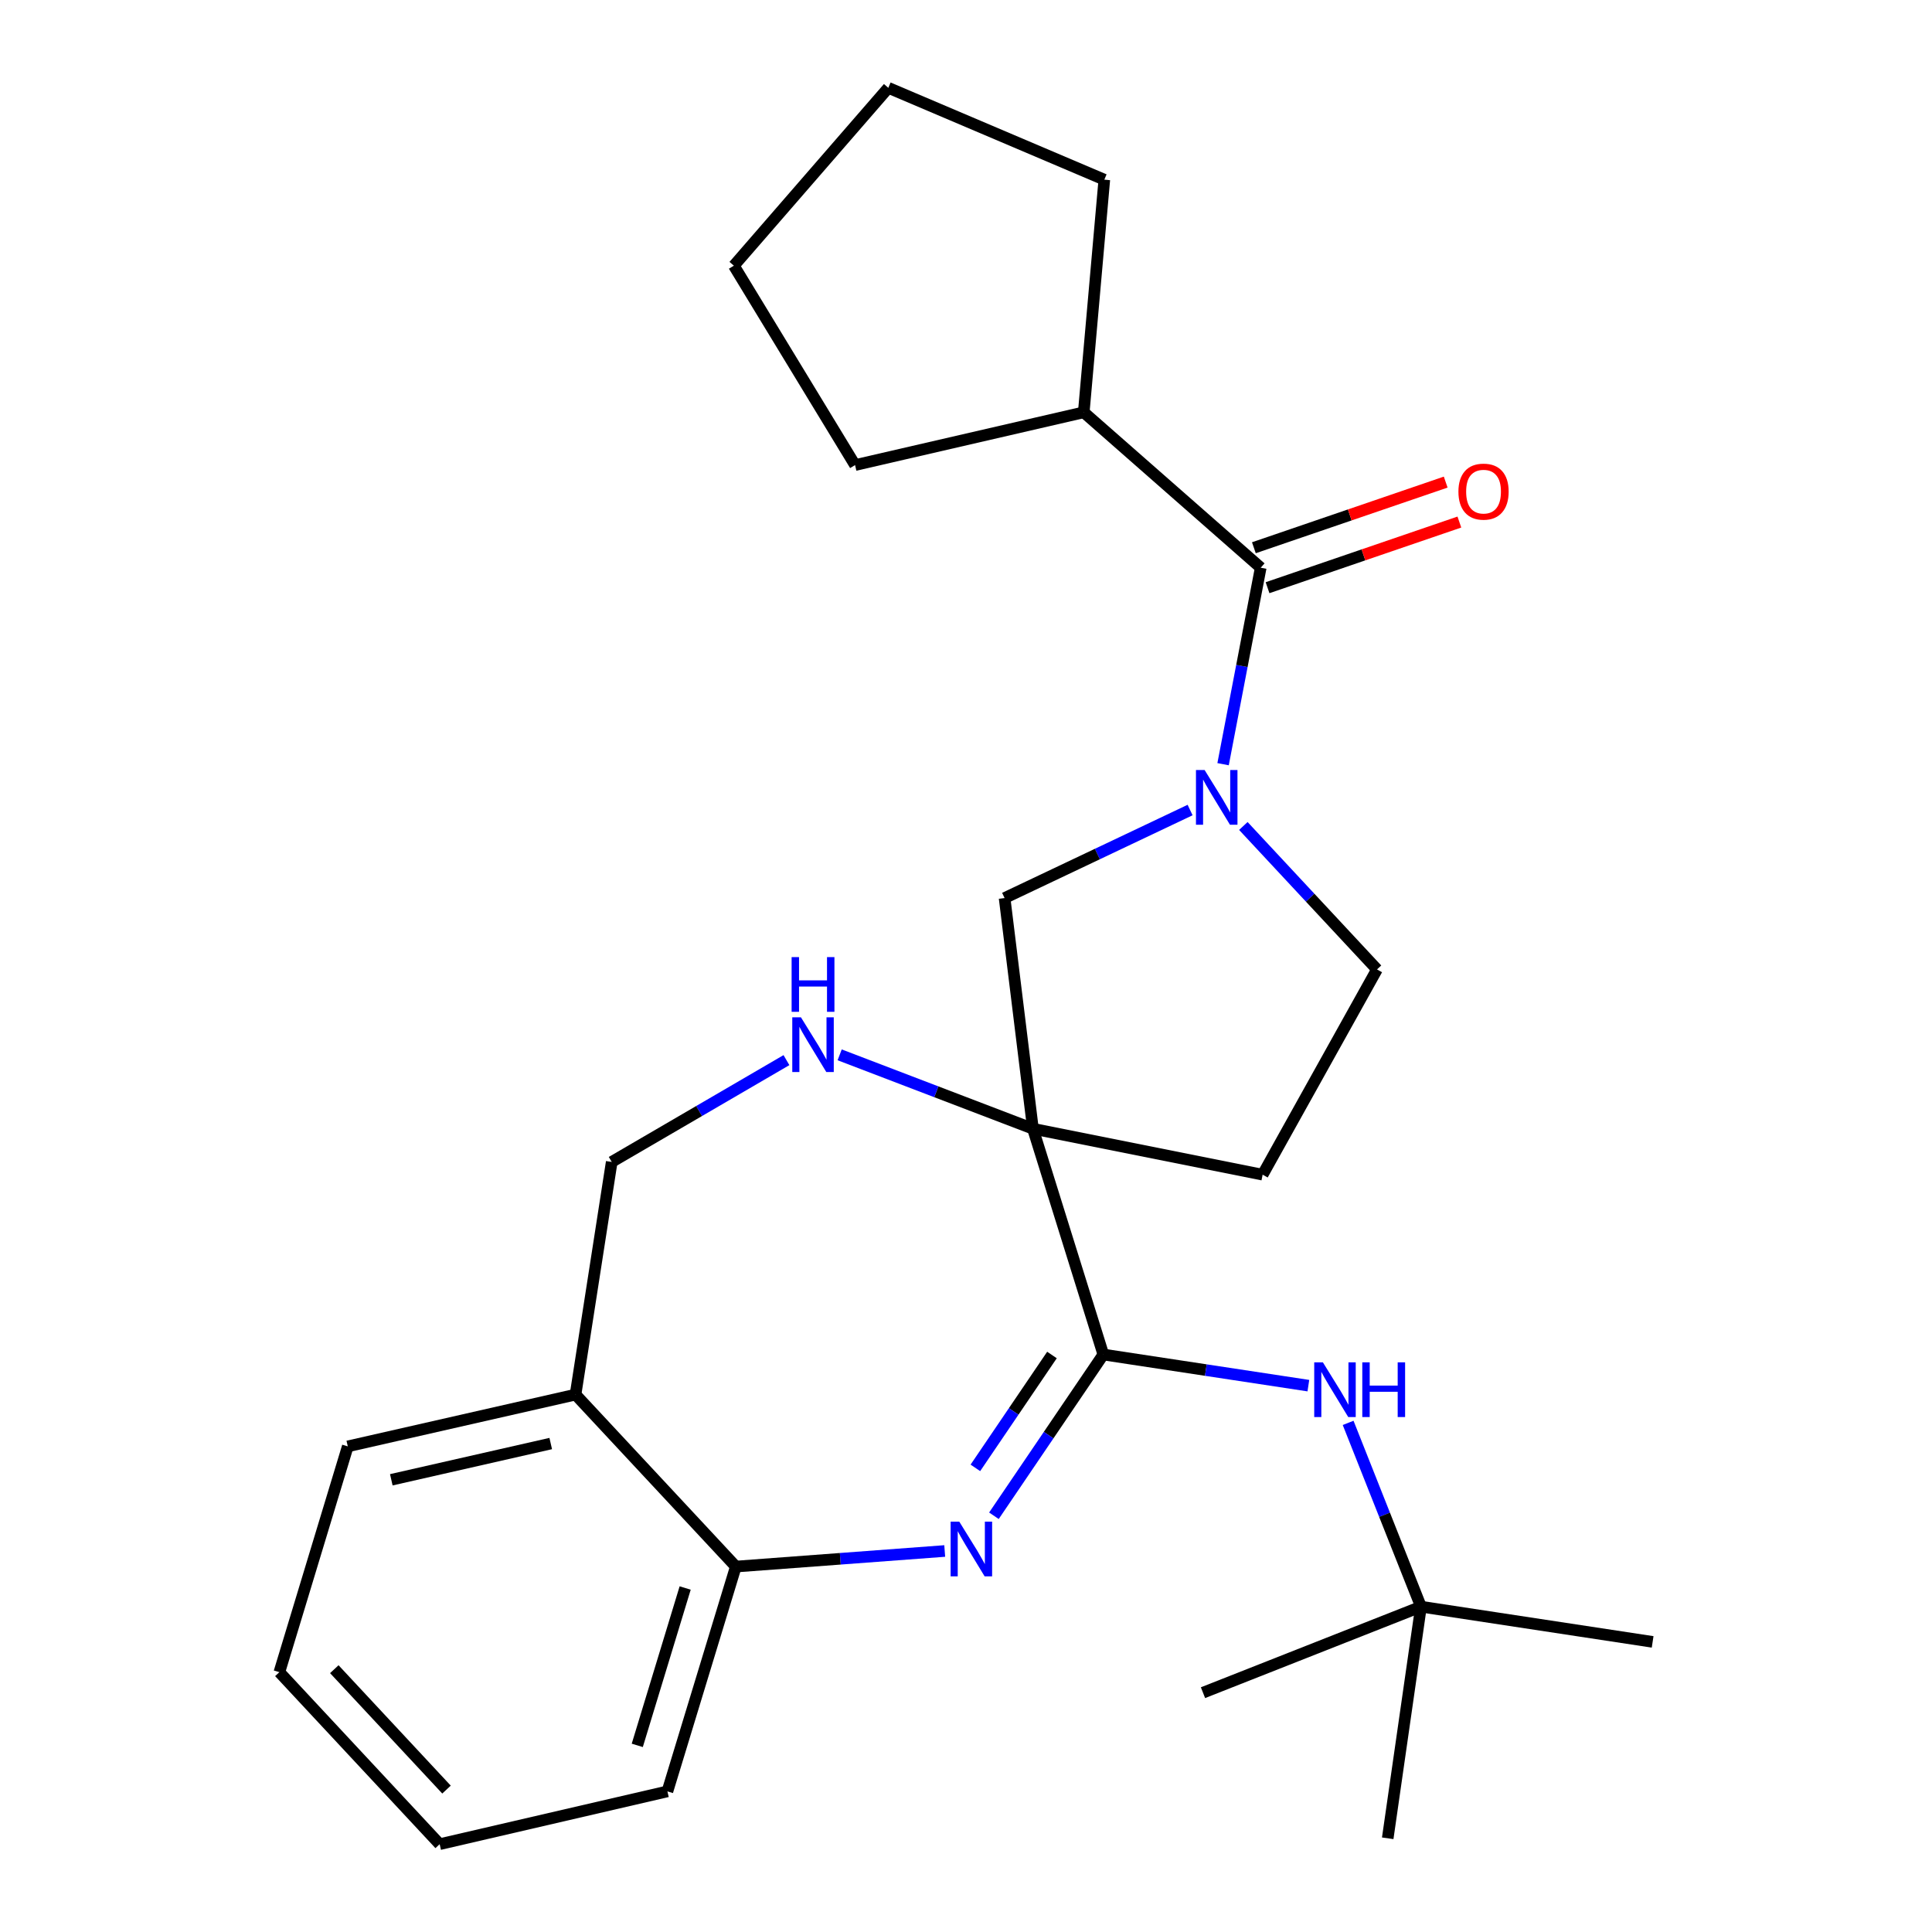 <?xml version='1.0' encoding='iso-8859-1'?>
<svg version='1.1' baseProfile='full'
              xmlns='http://www.w3.org/2000/svg'
                      xmlns:rdkit='http://www.rdkit.org/xml'
                      xmlns:xlink='http://www.w3.org/1999/xlink'
                  xml:space='preserve'
width='1000px' height='1000px' viewBox='0 0 1000 1000'>
<!-- END OF HEADER -->
<rect style='opacity:1.0;fill:#FFFFFF;stroke:none' width='1000' height='1000' x='0' y='0'> </rect>
<path class='bond-0' d='M 534.647,584.232 L 571.08,701.096' style='fill:none;fill-rule:evenodd;stroke:#000000;stroke-width:6px;stroke-linecap:butt;stroke-linejoin:miter;stroke-opacity:1' />
<path class='bond-4' d='M 534.647,584.232 L 484.627,565.106' style='fill:none;fill-rule:evenodd;stroke:#000000;stroke-width:6px;stroke-linecap:butt;stroke-linejoin:miter;stroke-opacity:1' />
<path class='bond-4' d='M 484.627,565.106 L 434.606,545.979' style='fill:none;fill-rule:evenodd;stroke:#0000FF;stroke-width:6px;stroke-linecap:butt;stroke-linejoin:miter;stroke-opacity:1' />
<path class='bond-5' d='M 534.647,584.232 L 519.977,464.83' style='fill:none;fill-rule:evenodd;stroke:#000000;stroke-width:6px;stroke-linecap:butt;stroke-linejoin:miter;stroke-opacity:1' />
<path class='bond-8' d='M 534.647,584.232 L 653.539,608.011' style='fill:none;fill-rule:evenodd;stroke:#000000;stroke-width:6px;stroke-linecap:butt;stroke-linejoin:miter;stroke-opacity:1' />
<path class='bond-1' d='M 571.08,701.096 L 542.766,742.827' style='fill:none;fill-rule:evenodd;stroke:#000000;stroke-width:6px;stroke-linecap:butt;stroke-linejoin:miter;stroke-opacity:1' />
<path class='bond-1' d='M 542.766,742.827 L 514.452,784.558' style='fill:none;fill-rule:evenodd;stroke:#0000FF;stroke-width:6px;stroke-linecap:butt;stroke-linejoin:miter;stroke-opacity:1' />
<path class='bond-1' d='M 544.497,701.342 L 524.677,730.554' style='fill:none;fill-rule:evenodd;stroke:#000000;stroke-width:6px;stroke-linecap:butt;stroke-linejoin:miter;stroke-opacity:1' />
<path class='bond-1' d='M 524.677,730.554 L 504.857,759.766' style='fill:none;fill-rule:evenodd;stroke:#0000FF;stroke-width:6px;stroke-linecap:butt;stroke-linejoin:miter;stroke-opacity:1' />
<path class='bond-6' d='M 571.08,701.096 L 624.144,709.152' style='fill:none;fill-rule:evenodd;stroke:#000000;stroke-width:6px;stroke-linecap:butt;stroke-linejoin:miter;stroke-opacity:1' />
<path class='bond-6' d='M 624.144,709.152 L 677.208,717.209' style='fill:none;fill-rule:evenodd;stroke:#0000FF;stroke-width:6px;stroke-linecap:butt;stroke-linejoin:miter;stroke-opacity:1' />
<path class='bond-7' d='M 488.985,802.789 L 434.925,806.822' style='fill:none;fill-rule:evenodd;stroke:#0000FF;stroke-width:6px;stroke-linecap:butt;stroke-linejoin:miter;stroke-opacity:1' />
<path class='bond-7' d='M 434.925,806.822 L 380.865,810.855' style='fill:none;fill-rule:evenodd;stroke:#000000;stroke-width:6px;stroke-linecap:butt;stroke-linejoin:miter;stroke-opacity:1' />
<path class='bond-2' d='M 615.995,419.27 L 567.986,442.05' style='fill:none;fill-rule:evenodd;stroke:#0000FF;stroke-width:6px;stroke-linecap:butt;stroke-linejoin:miter;stroke-opacity:1' />
<path class='bond-2' d='M 567.986,442.05 L 519.977,464.83' style='fill:none;fill-rule:evenodd;stroke:#000000;stroke-width:6px;stroke-linecap:butt;stroke-linejoin:miter;stroke-opacity:1' />
<path class='bond-3' d='M 633.065,395.546 L 642.804,344.699' style='fill:none;fill-rule:evenodd;stroke:#0000FF;stroke-width:6px;stroke-linecap:butt;stroke-linejoin:miter;stroke-opacity:1' />
<path class='bond-3' d='M 642.804,344.699 L 652.543,293.852' style='fill:none;fill-rule:evenodd;stroke:#000000;stroke-width:6px;stroke-linecap:butt;stroke-linejoin:miter;stroke-opacity:1' />
<path class='bond-26' d='M 643.555,427.525 L 678.143,464.649' style='fill:none;fill-rule:evenodd;stroke:#0000FF;stroke-width:6px;stroke-linecap:butt;stroke-linejoin:miter;stroke-opacity:1' />
<path class='bond-26' d='M 678.143,464.649 L 712.73,501.773' style='fill:none;fill-rule:evenodd;stroke:#000000;stroke-width:6px;stroke-linecap:butt;stroke-linejoin:miter;stroke-opacity:1' />
<path class='bond-12' d='M 656.082,304.193 L 705.725,287.205' style='fill:none;fill-rule:evenodd;stroke:#000000;stroke-width:6px;stroke-linecap:butt;stroke-linejoin:miter;stroke-opacity:1' />
<path class='bond-12' d='M 705.725,287.205 L 755.368,270.216' style='fill:none;fill-rule:evenodd;stroke:#FF0000;stroke-width:6px;stroke-linecap:butt;stroke-linejoin:miter;stroke-opacity:1' />
<path class='bond-12' d='M 649.005,283.511 L 698.648,266.523' style='fill:none;fill-rule:evenodd;stroke:#000000;stroke-width:6px;stroke-linecap:butt;stroke-linejoin:miter;stroke-opacity:1' />
<path class='bond-12' d='M 698.648,266.523 L 748.291,249.534' style='fill:none;fill-rule:evenodd;stroke:#FF0000;stroke-width:6px;stroke-linecap:butt;stroke-linejoin:miter;stroke-opacity:1' />
<path class='bond-14' d='M 652.543,293.852 L 560.952,213.409' style='fill:none;fill-rule:evenodd;stroke:#000000;stroke-width:6px;stroke-linecap:butt;stroke-linejoin:miter;stroke-opacity:1' />
<path class='bond-11' d='M 407.065,548.721 L 361.844,575.069' style='fill:none;fill-rule:evenodd;stroke:#0000FF;stroke-width:6px;stroke-linecap:butt;stroke-linejoin:miter;stroke-opacity:1' />
<path class='bond-11' d='M 361.844,575.069 L 316.623,601.416' style='fill:none;fill-rule:evenodd;stroke:#000000;stroke-width:6px;stroke-linecap:butt;stroke-linejoin:miter;stroke-opacity:1' />
<path class='bond-13' d='M 697.79,736.48 L 716.645,784.045' style='fill:none;fill-rule:evenodd;stroke:#0000FF;stroke-width:6px;stroke-linecap:butt;stroke-linejoin:miter;stroke-opacity:1' />
<path class='bond-13' d='M 716.645,784.045 L 735.5,831.61' style='fill:none;fill-rule:evenodd;stroke:#000000;stroke-width:6px;stroke-linecap:butt;stroke-linejoin:miter;stroke-opacity:1' />
<path class='bond-15' d='M 380.865,810.855 L 345.453,927.221' style='fill:none;fill-rule:evenodd;stroke:#000000;stroke-width:6px;stroke-linecap:butt;stroke-linejoin:miter;stroke-opacity:1' />
<path class='bond-15' d='M 354.641,821.946 L 329.852,903.402' style='fill:none;fill-rule:evenodd;stroke:#000000;stroke-width:6px;stroke-linecap:butt;stroke-linejoin:miter;stroke-opacity:1' />
<path class='bond-27' d='M 380.865,810.855 L 297.896,721.838' style='fill:none;fill-rule:evenodd;stroke:#000000;stroke-width:6px;stroke-linecap:butt;stroke-linejoin:miter;stroke-opacity:1' />
<path class='bond-10' d='M 653.539,608.011 L 712.73,501.773' style='fill:none;fill-rule:evenodd;stroke:#000000;stroke-width:6px;stroke-linecap:butt;stroke-linejoin:miter;stroke-opacity:1' />
<path class='bond-9' d='M 297.896,721.838 L 316.623,601.416' style='fill:none;fill-rule:evenodd;stroke:#000000;stroke-width:6px;stroke-linecap:butt;stroke-linejoin:miter;stroke-opacity:1' />
<path class='bond-16' d='M 297.896,721.838 L 180.012,748.64' style='fill:none;fill-rule:evenodd;stroke:#000000;stroke-width:6px;stroke-linecap:butt;stroke-linejoin:miter;stroke-opacity:1' />
<path class='bond-16' d='M 285.06,747.174 L 202.541,765.936' style='fill:none;fill-rule:evenodd;stroke:#000000;stroke-width:6px;stroke-linecap:butt;stroke-linejoin:miter;stroke-opacity:1' />
<path class='bond-17' d='M 735.5,831.61 L 718.28,951.497' style='fill:none;fill-rule:evenodd;stroke:#000000;stroke-width:6px;stroke-linecap:butt;stroke-linejoin:miter;stroke-opacity:1' />
<path class='bond-18' d='M 735.5,831.61 L 622.669,876.13' style='fill:none;fill-rule:evenodd;stroke:#000000;stroke-width:6px;stroke-linecap:butt;stroke-linejoin:miter;stroke-opacity:1' />
<path class='bond-19' d='M 735.5,831.61 L 855.4,849.838' style='fill:none;fill-rule:evenodd;stroke:#000000;stroke-width:6px;stroke-linecap:butt;stroke-linejoin:miter;stroke-opacity:1' />
<path class='bond-20' d='M 560.952,213.409 L 571.59,92.999' style='fill:none;fill-rule:evenodd;stroke:#000000;stroke-width:6px;stroke-linecap:butt;stroke-linejoin:miter;stroke-opacity:1' />
<path class='bond-21' d='M 560.952,213.409 L 442.582,240.721' style='fill:none;fill-rule:evenodd;stroke:#000000;stroke-width:6px;stroke-linecap:butt;stroke-linejoin:miter;stroke-opacity:1' />
<path class='bond-23' d='M 345.453,927.221 L 227.569,954.545' style='fill:none;fill-rule:evenodd;stroke:#000000;stroke-width:6px;stroke-linecap:butt;stroke-linejoin:miter;stroke-opacity:1' />
<path class='bond-22' d='M 180.012,748.64 L 144.6,865.516' style='fill:none;fill-rule:evenodd;stroke:#000000;stroke-width:6px;stroke-linecap:butt;stroke-linejoin:miter;stroke-opacity:1' />
<path class='bond-24' d='M 571.59,92.999 L 459.791,45.455' style='fill:none;fill-rule:evenodd;stroke:#000000;stroke-width:6px;stroke-linecap:butt;stroke-linejoin:miter;stroke-opacity:1' />
<path class='bond-25' d='M 442.582,240.721 L 379.845,137.52' style='fill:none;fill-rule:evenodd;stroke:#000000;stroke-width:6px;stroke-linecap:butt;stroke-linejoin:miter;stroke-opacity:1' />
<path class='bond-28' d='M 144.6,865.516 L 227.569,954.545' style='fill:none;fill-rule:evenodd;stroke:#000000;stroke-width:6px;stroke-linecap:butt;stroke-linejoin:miter;stroke-opacity:1' />
<path class='bond-28' d='M 173.037,863.967 L 231.115,926.288' style='fill:none;fill-rule:evenodd;stroke:#000000;stroke-width:6px;stroke-linecap:butt;stroke-linejoin:miter;stroke-opacity:1' />
<path class='bond-29' d='M 459.791,45.455 L 379.845,137.52' style='fill:none;fill-rule:evenodd;stroke:#000000;stroke-width:6px;stroke-linecap:butt;stroke-linejoin:miter;stroke-opacity:1' />
<path  class='atom-2' d='M 496.521 787.599
L 505.801 802.599
Q 506.721 804.079, 508.201 806.759
Q 509.681 809.439, 509.761 809.599
L 509.761 787.599
L 513.521 787.599
L 513.521 815.919
L 509.641 815.919
L 499.681 799.519
Q 498.521 797.599, 497.281 795.399
Q 496.081 793.199, 495.721 792.519
L 495.721 815.919
L 492.041 815.919
L 492.041 787.599
L 496.521 787.599
' fill='#0000FF'/>
<path  class='atom-3' d='M 623.513 398.572
L 632.793 413.572
Q 633.713 415.052, 635.193 417.732
Q 636.673 420.412, 636.753 420.572
L 636.753 398.572
L 640.513 398.572
L 640.513 426.892
L 636.633 426.892
L 626.673 410.492
Q 625.513 408.572, 624.273 406.372
Q 623.073 404.172, 622.713 403.492
L 622.713 426.892
L 619.033 426.892
L 619.033 398.572
L 623.513 398.572
' fill='#0000FF'/>
<path  class='atom-5' d='M 414.56 526.547
L 423.84 541.547
Q 424.76 543.027, 426.24 545.707
Q 427.72 548.387, 427.8 548.547
L 427.8 526.547
L 431.56 526.547
L 431.56 554.867
L 427.68 554.867
L 417.72 538.467
Q 416.56 536.547, 415.32 534.347
Q 414.12 532.147, 413.76 531.467
L 413.76 554.867
L 410.08 554.867
L 410.08 526.547
L 414.56 526.547
' fill='#0000FF'/>
<path  class='atom-5' d='M 409.74 495.395
L 413.58 495.395
L 413.58 507.435
L 428.06 507.435
L 428.06 495.395
L 431.9 495.395
L 431.9 523.715
L 428.06 523.715
L 428.06 510.635
L 413.58 510.635
L 413.58 523.715
L 409.74 523.715
L 409.74 495.395
' fill='#0000FF'/>
<path  class='atom-7' d='M 684.72 705.14
L 694 720.14
Q 694.92 721.62, 696.4 724.3
Q 697.88 726.98, 697.96 727.14
L 697.96 705.14
L 701.72 705.14
L 701.72 733.46
L 697.84 733.46
L 687.88 717.06
Q 686.72 715.14, 685.48 712.94
Q 684.28 710.74, 683.92 710.06
L 683.92 733.46
L 680.24 733.46
L 680.24 705.14
L 684.72 705.14
' fill='#0000FF'/>
<path  class='atom-7' d='M 705.12 705.14
L 708.96 705.14
L 708.96 717.18
L 723.44 717.18
L 723.44 705.14
L 727.28 705.14
L 727.28 733.46
L 723.44 733.46
L 723.44 720.38
L 708.96 720.38
L 708.96 733.46
L 705.12 733.46
L 705.12 705.14
' fill='#0000FF'/>
<path  class='atom-13' d='M 754.877 254.463
Q 754.877 247.663, 758.237 243.863
Q 761.597 240.063, 767.877 240.063
Q 774.157 240.063, 777.517 243.863
Q 780.877 247.663, 780.877 254.463
Q 780.877 261.343, 777.477 265.263
Q 774.077 269.143, 767.877 269.143
Q 761.637 269.143, 758.237 265.263
Q 754.877 261.383, 754.877 254.463
M 767.877 265.943
Q 772.197 265.943, 774.517 263.063
Q 776.877 260.143, 776.877 254.463
Q 776.877 248.903, 774.517 246.103
Q 772.197 243.263, 767.877 243.263
Q 763.557 243.263, 761.197 246.063
Q 758.877 248.863, 758.877 254.463
Q 758.877 260.183, 761.197 263.063
Q 763.557 265.943, 767.877 265.943
' fill='#FF0000'/>
</svg>

